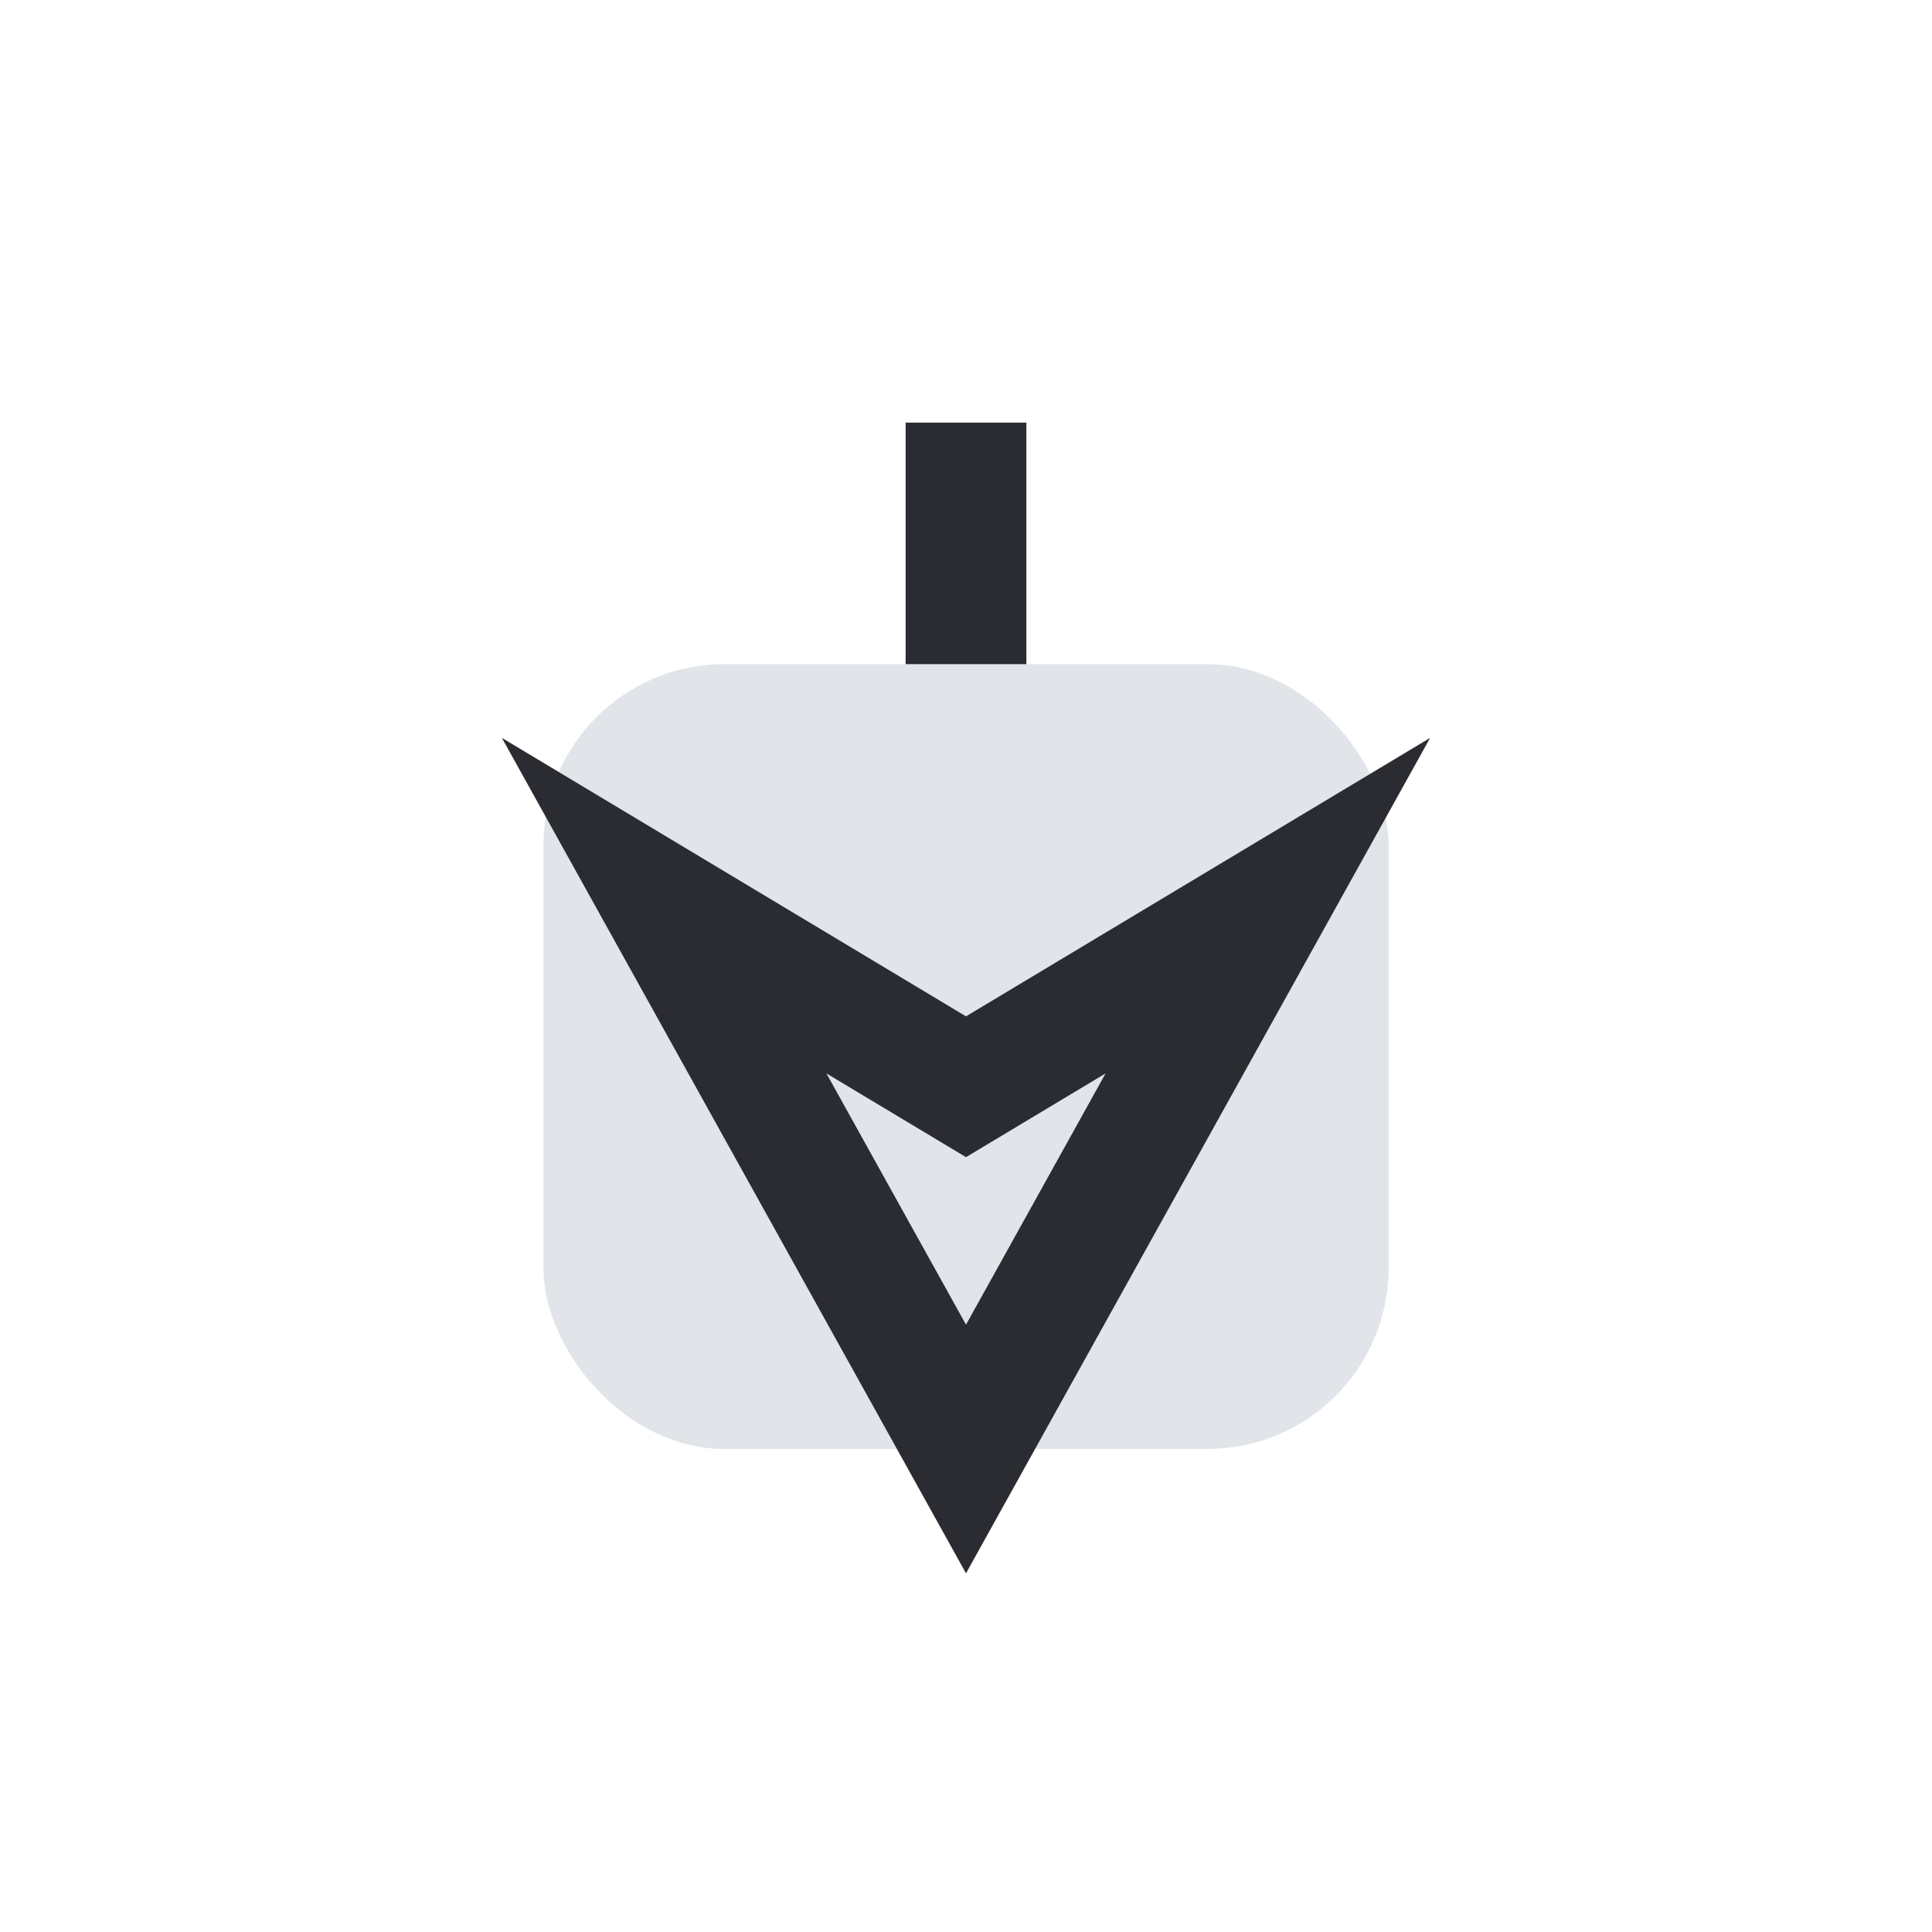 <?xml version="1.0" encoding="UTF-8"?>
<svg xmlns="http://www.w3.org/2000/svg" width="32" height="32" viewBox="0 0 32 32"><rect x="9" y="11" width="14" height="13" rx="3" fill="#E1E5EA"/><path d="M16 11V7M16 24l-5-9 5 3 5-3-5 9z" fill="none" stroke="#2B2C32" stroke-width="2"/></svg>